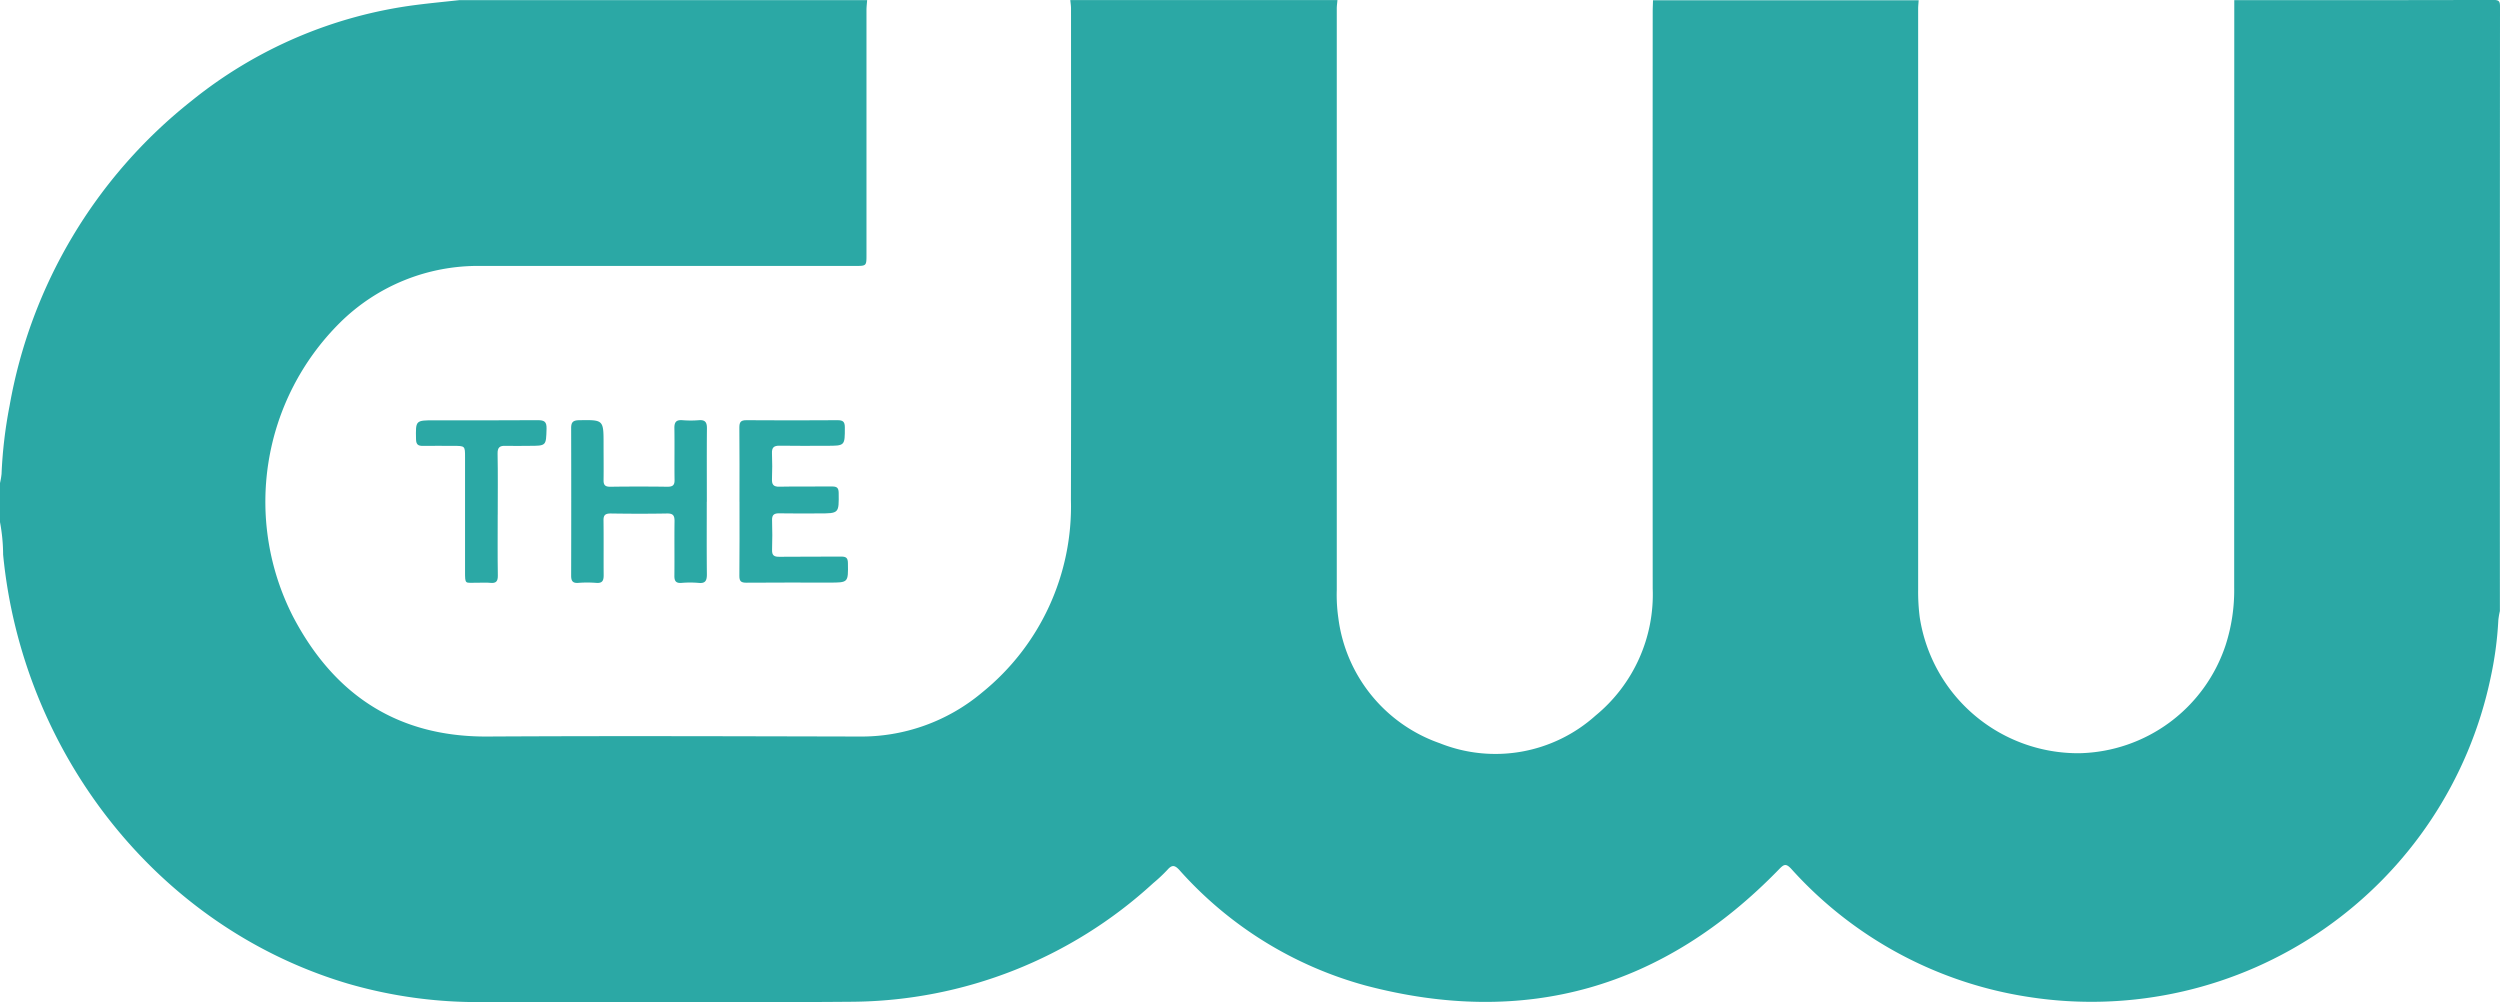 <svg xmlns="http://www.w3.org/2000/svg" width="136.186" height="54.595" viewBox="0 0 136.186 54.595">
  <g id="Group_412" data-name="Group 412" transform="translate(16394 11514.625)">
    <path id="Path_4380" data-name="Path 4380" d="M90.049,127.08h14.469c-.009.155-.028.31-.028.465V159.2a10.966,10.966,0,0,0,.085,1.484,8.727,8.727,0,0,0,8.718,7.413,8.587,8.587,0,0,0,7.946-5.888,9.724,9.724,0,0,0,.467-3.136q0-16,.005-32c4.706,0,9.411.005,14.116-.01.33,0,.359.1.359.381q-.011,16.455-.006,32.909a3.906,3.906,0,0,0-.085.5,19.429,19.429,0,0,1-.425,3.153,22.218,22.218,0,0,1-25.143,17.371,21.806,21.806,0,0,1-12.949-6.98c-.291-.315-.406-.246-.664.02-6.286,6.475-13.817,8.639-22.544,6.33a20.947,20.947,0,0,1-10.123-6.286c-.264-.287-.412-.285-.657-.008a8.479,8.479,0,0,1-.776.727,24.52,24.52,0,0,1-16.356,6.456c-6.738.057-13.475,0-20.216.017a25.3,25.3,0,0,1-7.3-1.007C8.471,177.53,1.2,167.975.17,157.277a9.749,9.749,0,0,0-.17-1.77v-2.128a3.917,3.917,0,0,0,.085-.5,24.838,24.838,0,0,1,.437-3.707,27.176,27.176,0,0,1,9.922-16.621,24.389,24.389,0,0,1,12.221-5.216c.78-.1,1.572-.175,2.358-.261H47.237c-.013.183-.036.365-.036.548v13.319c0,.612,0,.612-.627.612H26.189a10.677,10.677,0,0,0-7.679,3.1,13.739,13.739,0,0,0-2.548,16c2.22,4.239,5.672,6.563,10.592,6.535,6.738-.038,13.475-.014,20.216,0a10.235,10.235,0,0,0,6.74-2.407,13.036,13.036,0,0,0,4.828-10.484c.022-8.919.007-17.844.005-26.765,0-.154-.025-.308-.039-.462H72.857c-.013.154-.037.308-.037.462V159.2a8.85,8.85,0,0,0,.085,1.529,8.337,8.337,0,0,0,5.521,6.822,8.166,8.166,0,0,0,8.486-1.5,8.532,8.532,0,0,0,3.118-6.927q-.009-15.7,0-31.4c0-.212.011-.425.017-.637" transform="translate(-16394 -11641.691)" fill="#2ba8a5"/>
    <path id="Path_4381" data-name="Path 4381" d="M44.017,158.457c0,1.318-.009,2.637.006,3.957,0,.34-.085.5-.45.462a5.541,5.541,0,0,0-.934,0c-.307.023-.39-.107-.386-.393.011-.993-.006-1.985.008-2.978,0-.312-.092-.416-.413-.41-1.019.019-2.039.016-3.063,0-.3,0-.4.09-.393.386.013.993,0,1.985.008,2.978,0,.3-.076.443-.407.416a6.261,6.261,0,0,0-.978,0c-.309.022-.386-.111-.386-.395q.01-4.02,0-8.041c0-.31.1-.416.415-.425,1.351-.022,1.351-.031,1.351,1.307,0,.652.009,1.3,0,1.954-.005.275.092.366.37.363q1.553-.022,3.105,0c.3,0,.4-.089.392-.385-.013-.934.007-1.869-.009-2.807-.006-.34.11-.46.443-.433a5.589,5.589,0,0,0,.893,0c.34-.027.439.116.437.441-.013,1.333-.005,2.665-.005,4" transform="translate(-16399.516 -11645.748)" fill="#2ba8a5"/>
    <path id="Path_4382" data-name="Path 4382" d="M47.423,158.456c0-1.347.008-2.694-.006-4.042,0-.287.07-.4.375-.4q2.488.018,4.978,0c.288,0,.392.081.393.384,0,1.01.015,1.01-1,1.01-.849,0-1.7.011-2.553-.005-.314-.006-.43.1-.416.417.019.467.018.934,0,1.4-.011.3.079.425.408.416.95-.021,1.9,0,2.851-.012.263,0,.371.054.375.349.014,1.119.025,1.119-1.1,1.119-.709,0-1.419.01-2.124-.005-.283-.006-.415.069-.405.377.017.539.018,1.078,0,1.614-.01.307.116.38.4.376,1.12-.014,2.241,0,3.361-.011.272,0,.366.068.371.353.017,1.065.027,1.064-1.019,1.064-1.5,0-3.007-.007-4.51.006-.293,0-.387-.076-.384-.379.015-1.347.007-2.694.007-4.042" transform="translate(-16401.141 -11645.749)" fill="#2ba8a5"/>
    <path id="Path_4383" data-name="Path 4383" d="M31.13,159.156c0,1.1-.011,2.208.007,3.318.005.321-.1.434-.413.4-.239-.025-.482,0-.723-.006-.653-.011-.65.13-.65-.63v-6.21c0-.614,0-.615-.629-.615-.553,0-1.1-.008-1.659,0-.26.005-.376-.065-.382-.357-.022-1.037-.033-1.036,1.014-1.036,1.869,0,3.743.008,5.615-.007.361,0,.492.08.481.469-.027.928-.006.929-.953.929-.425,0-.849.014-1.274,0-.32-.014-.447.081-.44.429.022,1.1.008,2.209.008,3.318" transform="translate(-16398.018 -11645.749)" fill="#2ba8a5"/>
  </g>
</svg>
